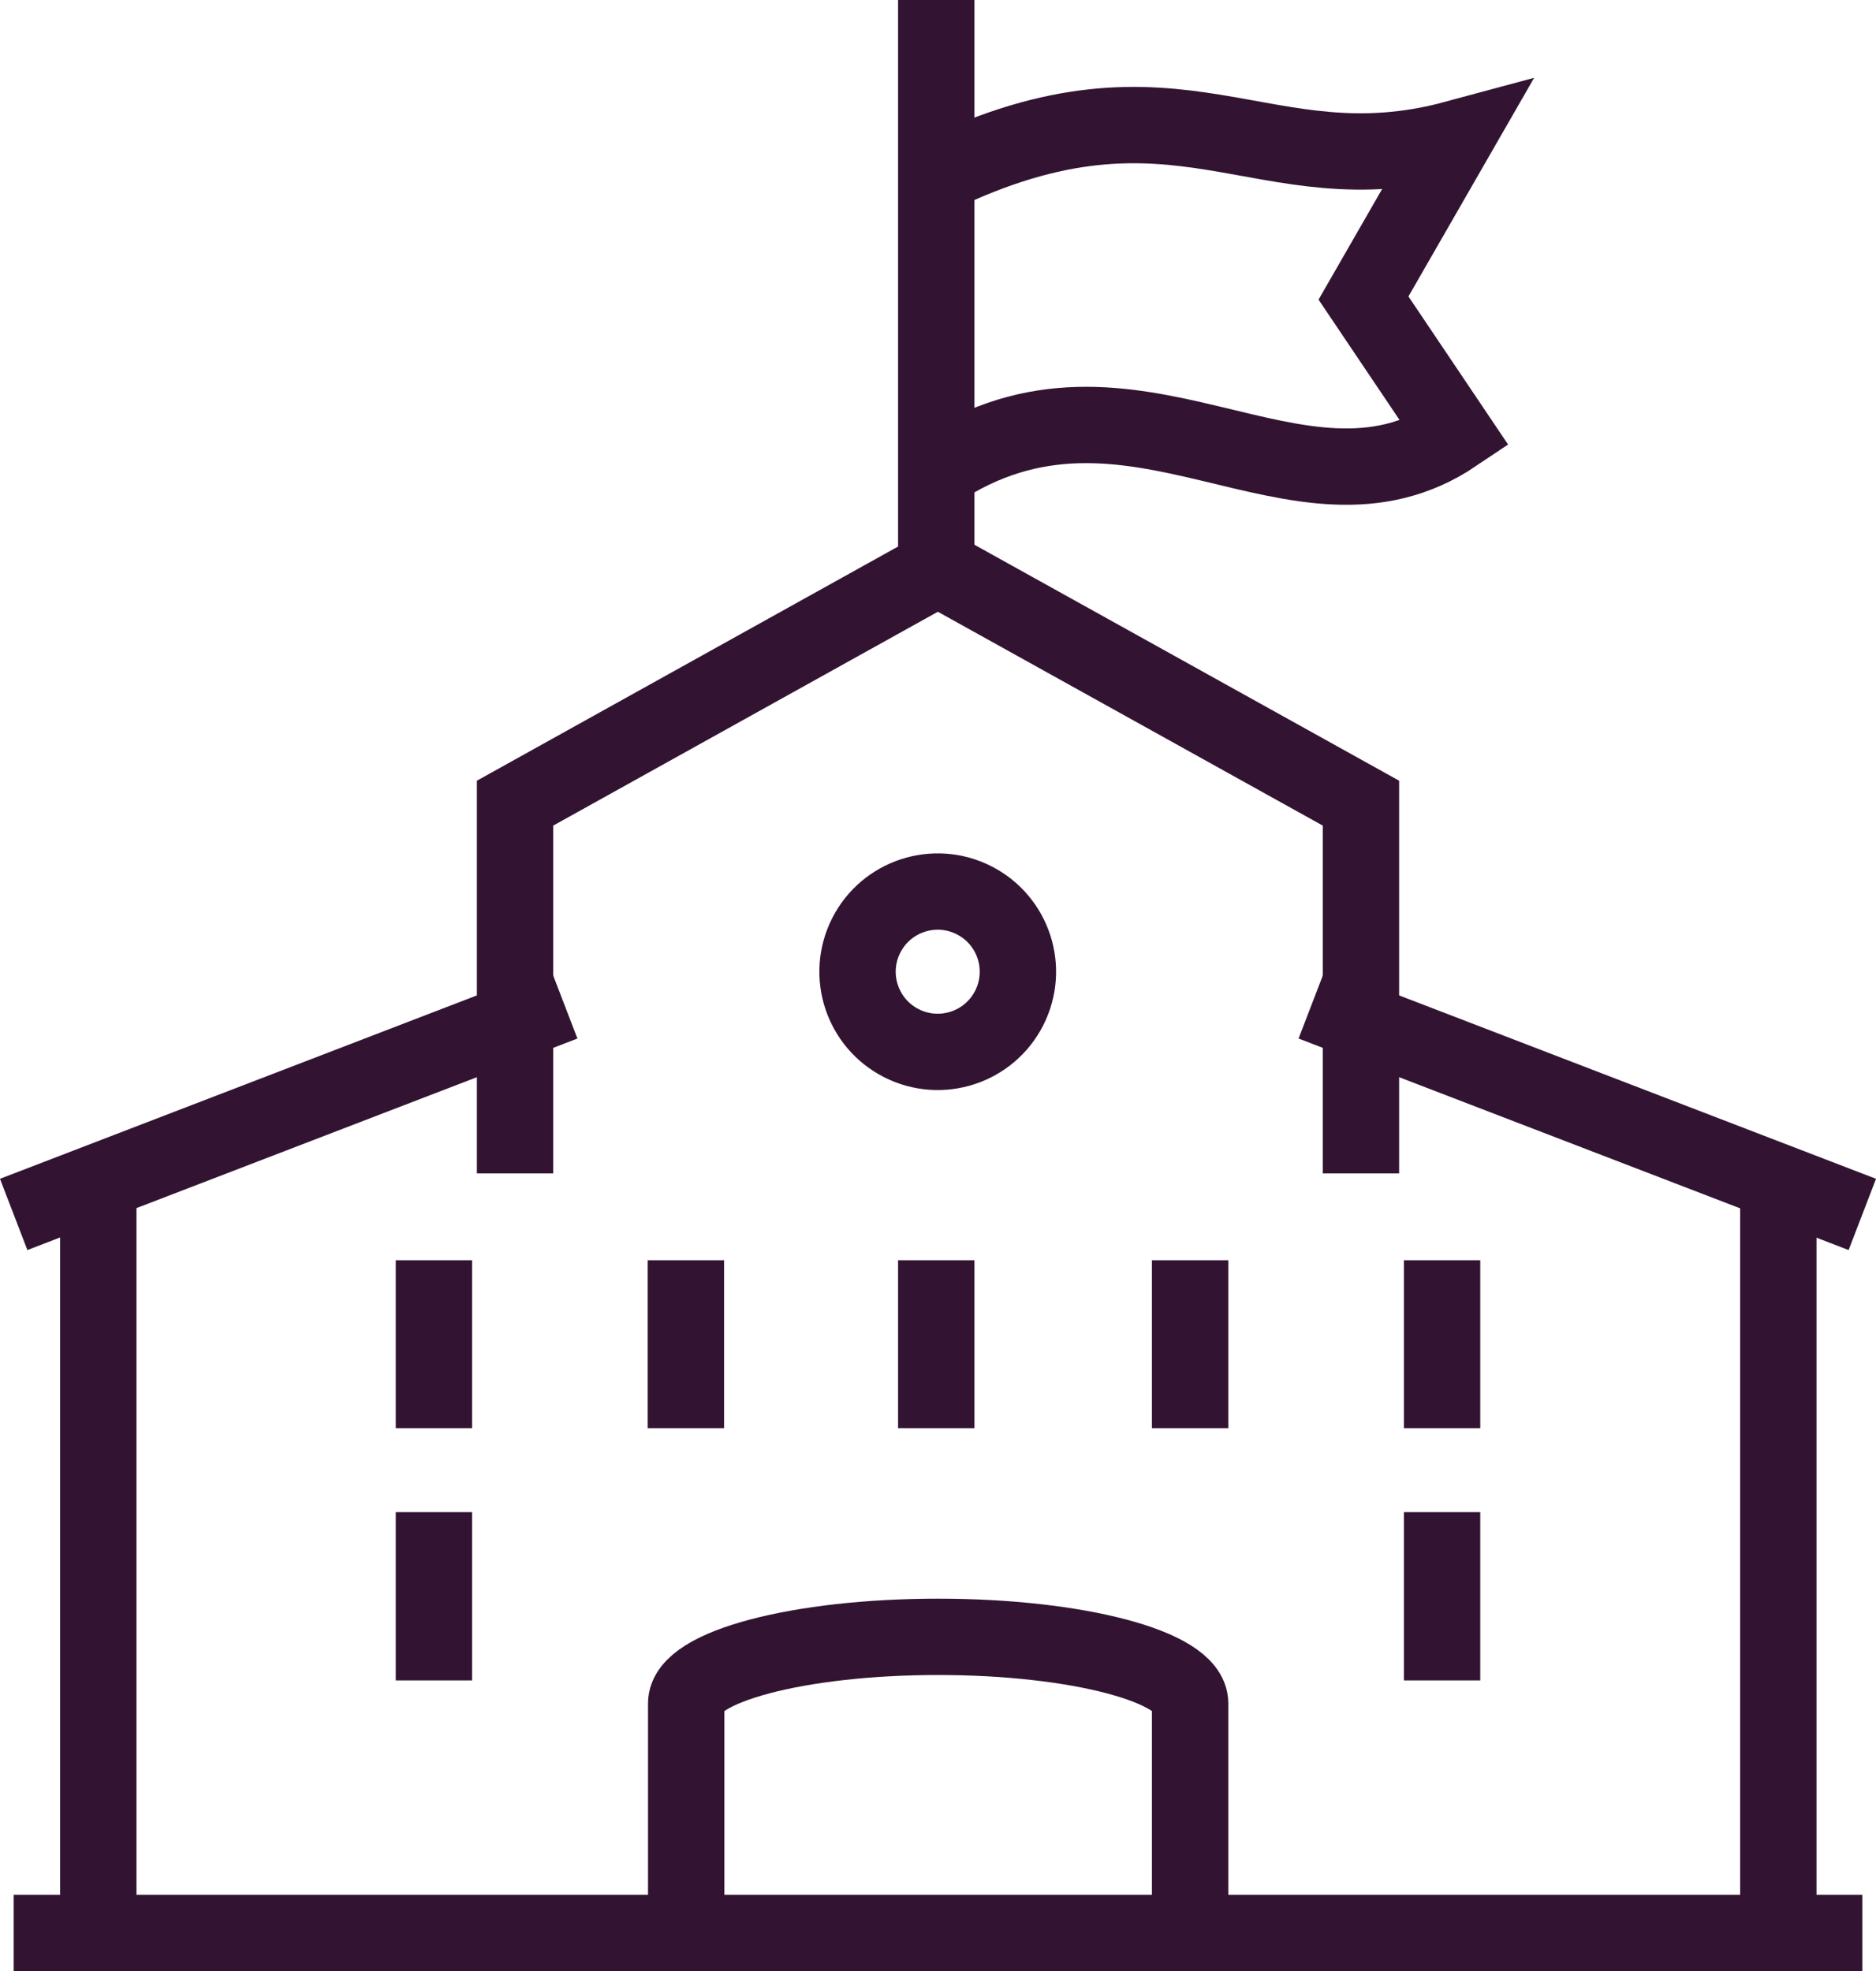 <?xml version="1.0" encoding="UTF-8"?>
<svg id="Layer_2" data-name="Layer 2" xmlns="http://www.w3.org/2000/svg" viewBox="0 0 58.97 61.97">
  <defs>
    <style>
      .cls-1 {
        fill: none;
        stroke: #321432;
        stroke-miterlimit: 10;
        stroke-width: 2.4px;
      }
    </style>
  </defs>
  <g id="FG">
    <g>
      <path class="cls-1" d="M37.41,60.77v-7.22c0-1.15-3.55-2.09-7.92-2.09s-7.92.94-7.92,2.09v7.22"/>
      <polyline class="cls-1" points="16.19 36.89 16.19 25.25 29.48 17.86 42.78 25.25 42.78 36.89"/>
      <line class="cls-1" x1="3.09" y1="37.16" x2="3.09" y2="60.77"/>
      <line class="cls-1" x1="17.72" y1="31.53" x2=".43" y2="38.18"/>
      <line class="cls-1" x1="55.9" y1="37.16" x2="55.9" y2="60.77"/>
      <line class="cls-1" x1="41.25" y1="31.53" x2="58.54" y2="38.18"/>
      <line class="cls-1" x1="58.54" y1="60.77" x2=".43" y2="60.77"/>
      <path class="cls-1" d="M29.43,5.52c7.68-3.72,10.2.49,16.31-1.16l-2.88,5.01,2.88,4.28c-4.96,3.34-10.16-2.95-16.31,1.16"/>
      <line class="cls-1" x1="29.43" y1="0" x2="29.43" y2="18.49"/>
      <line class="cls-1" x1="29.43" y1="39.62" x2="29.43" y2="44.9"/>
      <line class="cls-1" x1="21.56" y1="39.62" x2="21.56" y2="44.9"/>
      <line class="cls-1" x1="37.41" y1="39.62" x2="37.41" y2="44.9"/>
      <line class="cls-1" x1="45.33" y1="39.62" x2="45.33" y2="44.9"/>
      <line class="cls-1" x1="13.64" y1="39.62" x2="13.64" y2="44.9"/>
      <line class="cls-1" x1="45.33" y1="47.54" x2="45.33" y2="52.83"/>
      <line class="cls-1" x1="13.64" y1="47.54" x2="13.64" y2="52.83"/>
      <circle class="cls-1" cx="29.48" cy="30.54" r="2.52" transform="translate(-11.11 42.98) rotate(-63.04)"/>
    </g>
  </g>
</svg>